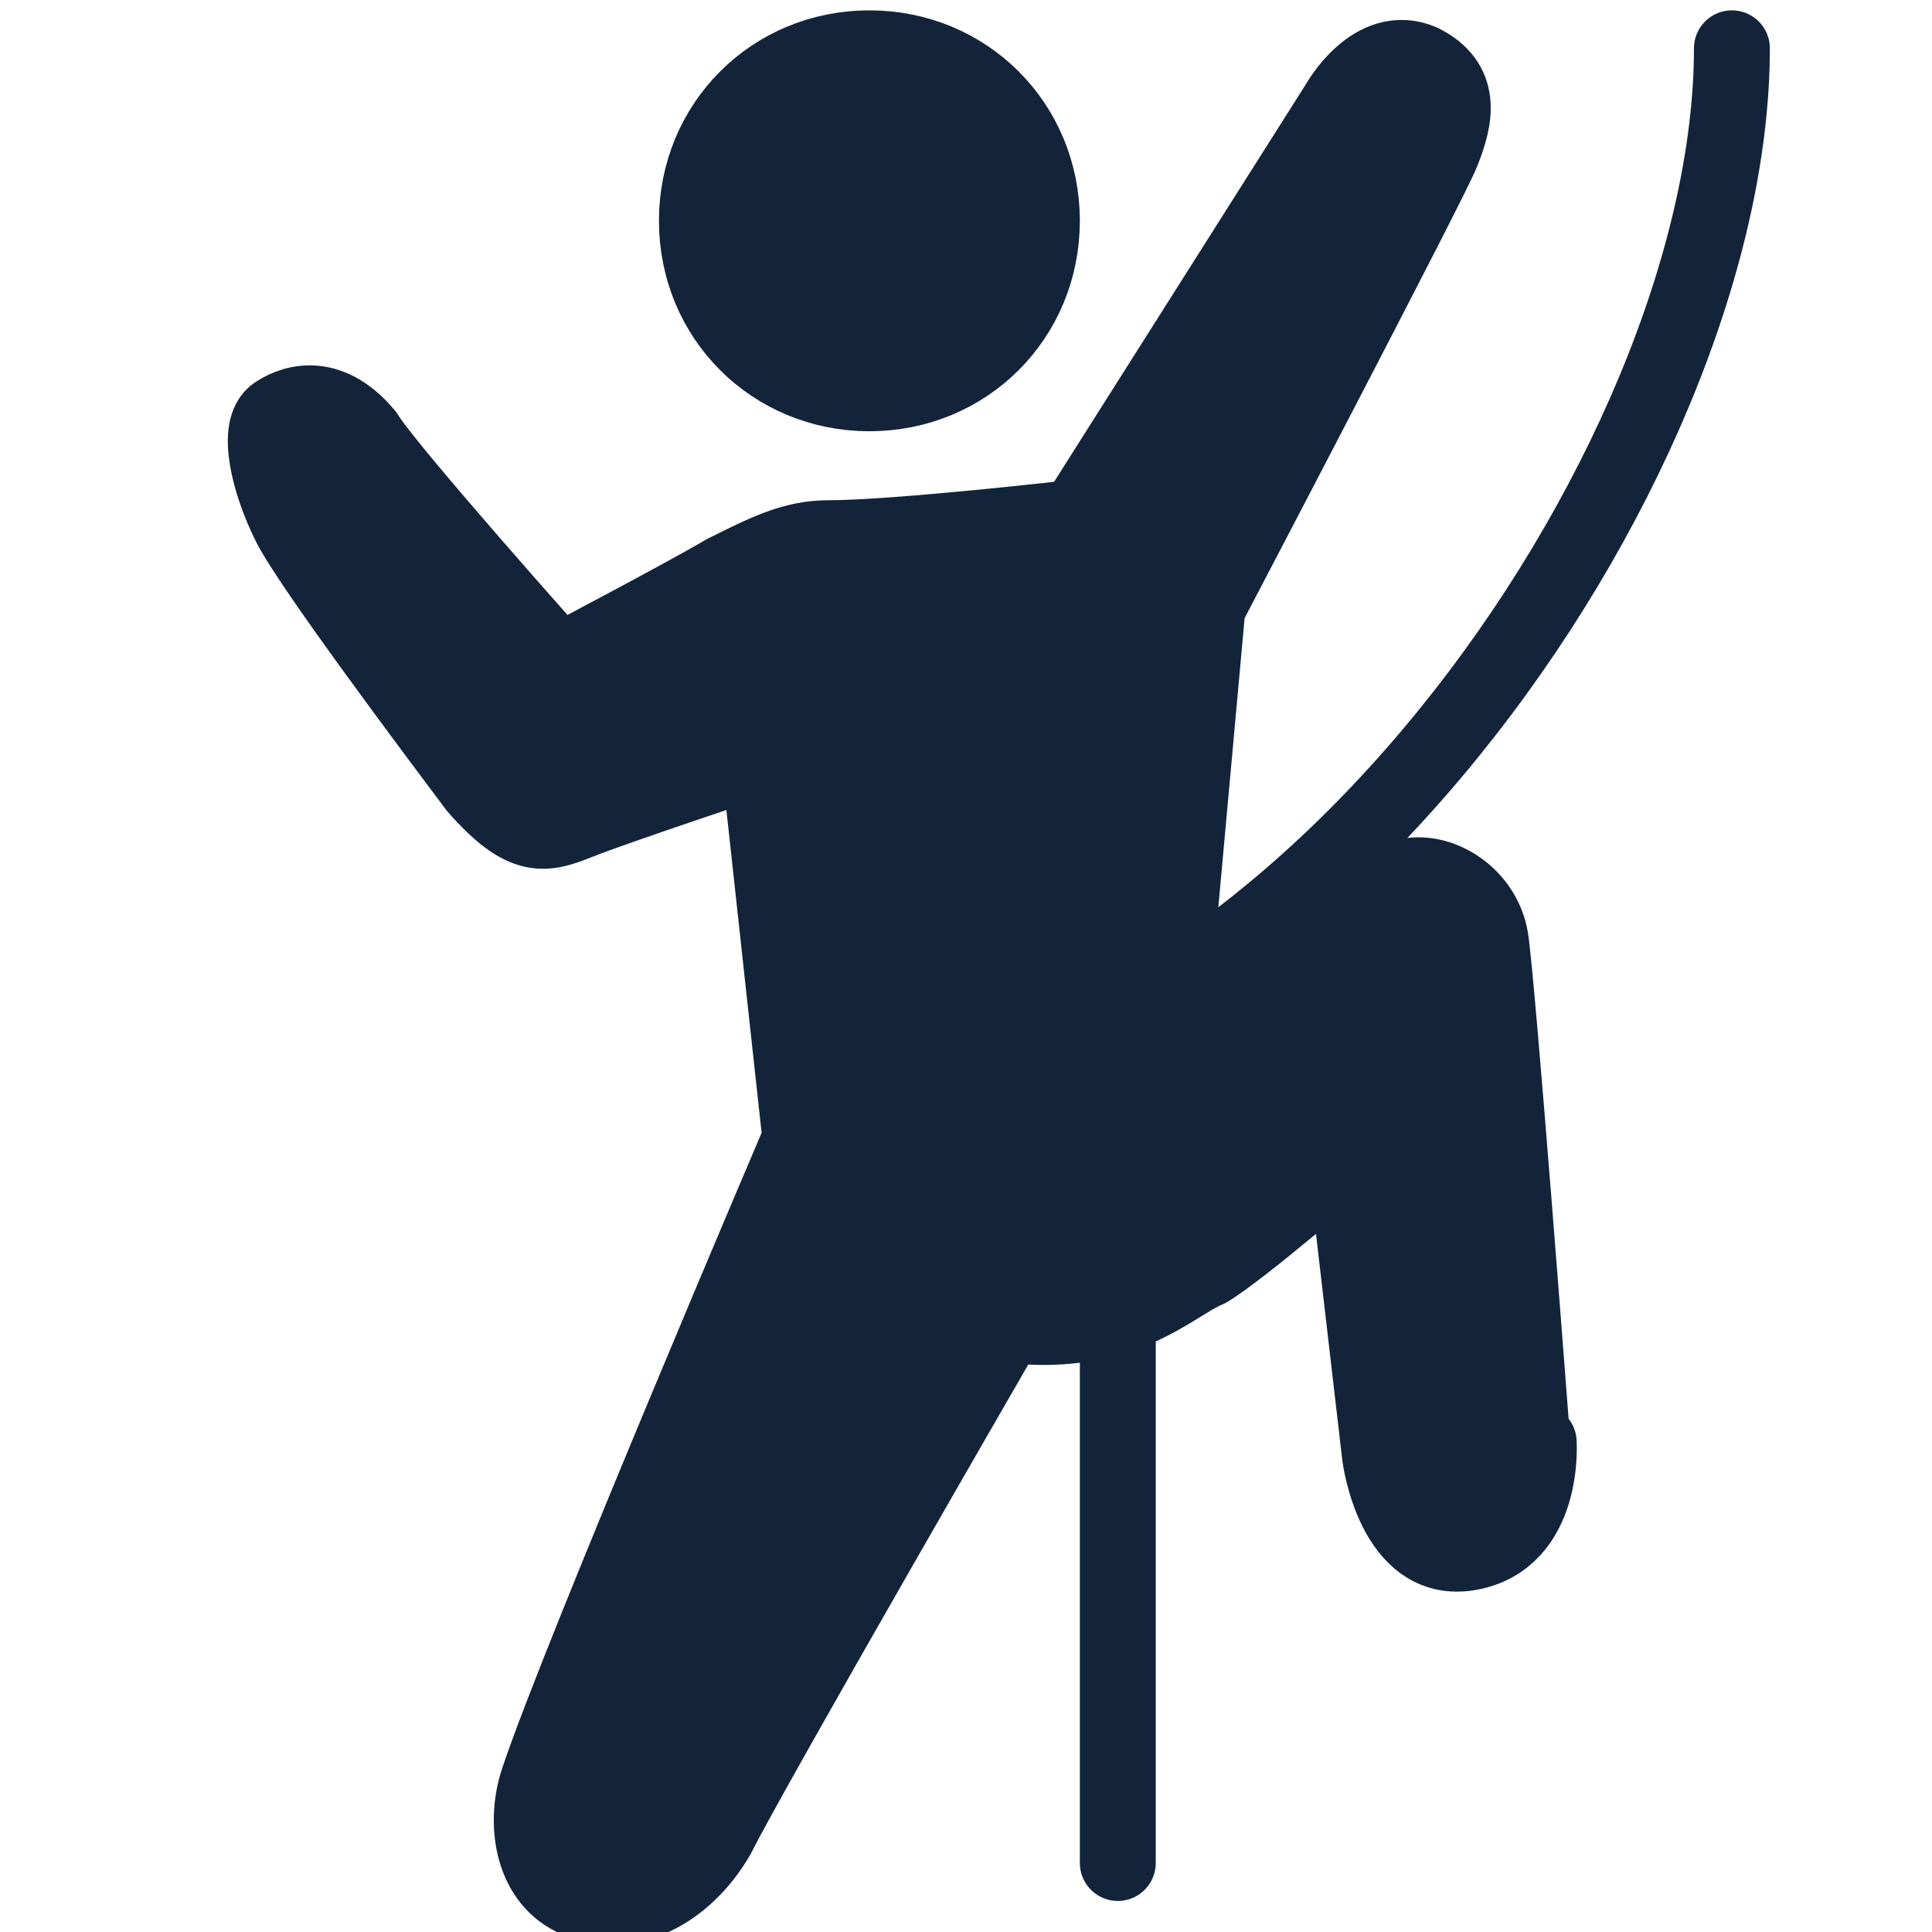 <?xml version="1.0" encoding="UTF-8"?>
<svg xmlns="http://www.w3.org/2000/svg" id="Capa_1" width="28" height="28" version="1.1" viewBox="0 0 28 28">
  <defs>
    <style>
      .st0 {
        fill: #13243a;
      }

      .st0, .st1 {
        stroke: #13243a;
        stroke-linecap: round;
        stroke-linejoin: round;
        stroke-width: 1.1px;
      }

      .st1 {
        fill: none;
      }
    </style>
  </defs>
  <path class="st0" d="M15.1,3.2c0,1.4-1.1,2.5-2.5,2.5s-2.5-1.1-2.5-2.5,1.1-2.5,2.5-2.5,2.5,1.1,2.5,2.5Z"></path>
  <path class="st0" d="M22.2,20.8s-.5-6.6-.6-7.2-.7-1-1.2-.9c-.6,0-1.4.5-3.4,1.6l.5-5.5s3.3-6.3,3.4-6.6c.2-.5.3-1-.3-1.3-.7-.3-1.2.6-1.2.6l-3.8,6s-2.6.3-3.6.3c-.5,0-.9.2-1.5.5-.5.3-2.4,1.3-2.4,1.3,0,0-2.5-2.8-2.8-3.3-.5-.6-1-.5-1.3-.3s-.1,1,.2,1.6c.3.6,2.1,3,2.7,3.8.7.8,1,.7,1.5.5s2.6-.9,2.6-.9l.6,5.5c0,0-3.2,7.5-3.8,9.3-.2.6-.1,1.4.5,1.7.9.4,1.7-.2,2.1-.9.5-1,4.2-7.4,4.2-7.4,1.7.2,2.4-.6,2.9-.8.5-.3,2-1.6,2-1.6l.5,4.3s.2,1.6,1.3,1.4,1-1.6,1-1.6Z"></path>
  <path class="st1" d="M11.7,16c6.9,0,13.4-9.2,13.4-15.3"></path>
  <line class="st1" x1="16.2" y1="27" x2="16.2" y2="19.2"></line>
</svg>
